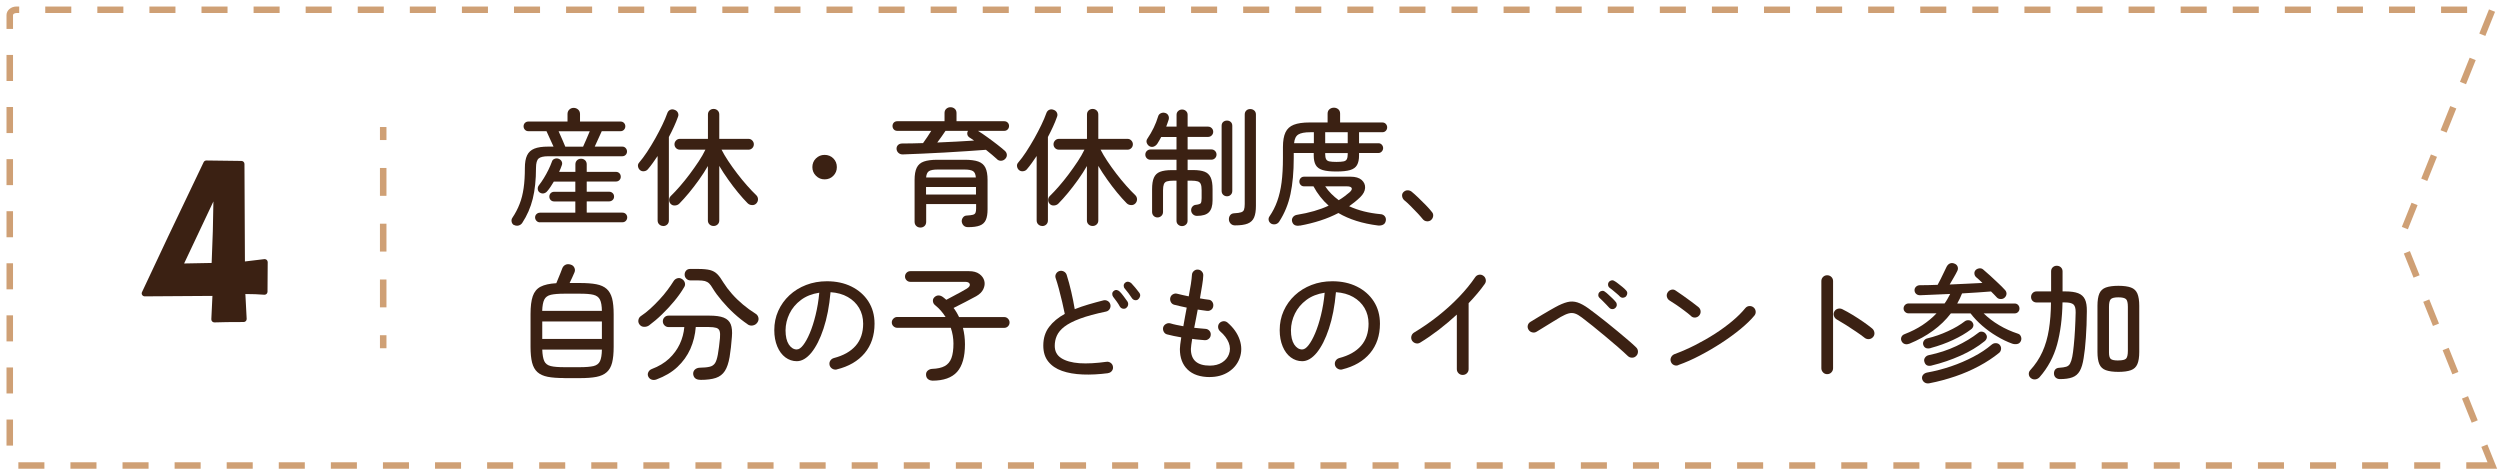 <?xml version="1.0" encoding="UTF-8"?><svg id="_レイヤー_1" xmlns="http://www.w3.org/2000/svg" viewBox="0 0 384 73"><defs><style>.cls-1{fill:#3b2113;}.cls-1,.cls-2{stroke-width:0px;}.cls-2{fill:#cfa075;}</style></defs><path class="cls-1" d="M78.96,34.58c-.19-.1-.32-.27-.37-.5s-.02-.43.1-.61c.47-.7.84-1.41,1.12-2.14.29-.73.49-1.54.62-2.44.13-.89.19-1.92.19-3.09,0-.81.11-1.46.34-1.94.23-.48.6-.82,1.12-1.03.52-.21,1.23-.31,2.12-.31h.82c-.17-.36-.36-.78-.57-1.25-.21-.47-.39-.84-.51-1.12h-2.79c-.21,0-.38-.07-.52-.22-.14-.15-.21-.33-.21-.53s.07-.38.21-.52c.14-.14.32-.21.52-.21h6.02v-1.15c0-.28.09-.51.28-.69s.41-.26.67-.26.49.09.68.26c.19.17.29.4.29.69v1.15h6.23c.21,0,.38.07.52.21.14.14.21.32.21.52s-.07.39-.21.53c-.14.15-.32.22-.52.22h-2.89c-.13.27-.3.64-.51,1.12-.21.47-.4.89-.57,1.25h4.23c.21,0,.38.07.52.22.14.15.21.33.21.53s-.07.38-.21.52c-.14.14-.32.21-.52.21h-11.35c-.74,0-1.24.12-1.5.35-.26.23-.4.71-.4,1.44,0,1.84-.17,3.42-.5,4.75s-.87,2.57-1.62,3.71c-.13.19-.31.32-.55.39-.24.06-.47.04-.69-.08ZM82.94,34.15c-.21,0-.39-.07-.53-.22s-.22-.33-.22-.53.07-.38.22-.52c.15-.14.33-.21.53-.21h5.43v-1.73h-3.26c-.21,0-.38-.07-.52-.21-.14-.14-.21-.32-.21-.52,0-.22.07-.4.21-.54s.32-.21.52-.21h3.26v-1.57h-3.3c-.17.28-.34.56-.51.81-.17.26-.34.48-.5.66-.14.18-.32.29-.53.34-.21.05-.42,0-.63-.13-.18-.13-.28-.3-.3-.52-.02-.22.04-.41.17-.58.25-.31.5-.68.76-1.1s.5-.86.72-1.31c.22-.45.39-.86.52-1.22.06-.22.2-.37.42-.45s.42-.08.63,0c.22.09.37.23.46.42s.09.39,0,.61c-.05.16-.11.31-.18.48-.07.16-.15.33-.22.5h2.5v-1.15c0-.26.08-.47.25-.63.17-.16.38-.24.62-.24s.45.08.62.24c.17.16.25.37.25.63v1.15h4.5c.21,0,.38.07.52.21.14.14.21.32.21.54,0,.21-.07.38-.21.52-.14.14-.32.21-.52.21h-4.5v1.57h3.45c.21,0,.38.07.53.21.15.14.22.32.22.54,0,.21-.07.38-.22.52-.15.14-.33.21-.53.21h-3.45v1.73h5.47c.22,0,.4.07.54.21.14.14.21.32.21.52s-.07.38-.21.53-.32.22-.54.22h-12.65ZM86.82,22.53h2.74c.1-.23.26-.58.47-1.06.21-.47.39-.91.56-1.31h-4.79c.18.4.38.84.58,1.31.21.47.36.82.45,1.06Z"/><path class="cls-1" d="M101.86,34.71c-.23,0-.43-.08-.6-.24s-.25-.37-.25-.63v-9.88c-.25.36-.49.72-.74,1.07-.25.35-.5.67-.76.97-.14.17-.33.27-.57.3-.24.03-.45-.02-.63-.17-.17-.14-.27-.33-.31-.55-.04-.23.01-.42.16-.59.4-.47.81-1.02,1.24-1.67.43-.65.84-1.33,1.24-2.04.4-.71.76-1.41,1.09-2.09s.58-1.28.76-1.79c.09-.26.24-.44.45-.53.21-.1.43-.1.68,0,.23.08.4.22.5.43.1.21.11.42.02.64-.17.48-.37.98-.61,1.5-.24.52-.5,1.06-.79,1.6v12.81c0,.26-.08.47-.25.63s-.38.24-.62.24ZM109.6,34.71c-.25,0-.45-.08-.62-.24-.17-.16-.25-.37-.25-.61v-8.36c-.4.7-.85,1.4-1.36,2.11-.5.71-1.02,1.37-1.54,2.01-.52.63-1.02,1.18-1.48,1.65-.17.17-.38.27-.65.29-.26.03-.49-.05-.67-.23-.17-.17-.25-.37-.25-.61s.08-.44.25-.61c.43-.41.89-.91,1.4-1.49.5-.58,1.01-1.2,1.5-1.86s.96-1.32,1.39-1.97c.43-.65.77-1.25,1.03-1.8h-3.92c-.23,0-.43-.08-.59-.24-.16-.16-.24-.36-.24-.59,0-.22.08-.41.24-.58.16-.17.36-.25.59-.25h4.31v-3.73c0-.26.08-.47.25-.63.17-.16.38-.24.62-.24s.45.08.62.24c.17.16.25.37.25.63v3.73h4.5c.22,0,.41.08.57.25.16.17.24.36.24.58,0,.23-.08.43-.24.59-.16.16-.35.24-.57.24h-4.15c.26.52.6,1.09,1.02,1.73.42.63.88,1.28,1.38,1.93.5.65,1,1.27,1.51,1.84.51.58.98,1.07,1.41,1.48.18.17.27.38.28.62,0,.25-.08.47-.26.66-.18.18-.4.27-.67.25-.27-.01-.49-.11-.67-.29-.45-.45-.94-1-1.46-1.63s-1.03-1.3-1.53-2.01c-.5-.71-.96-1.4-1.36-2.09v8.38c0,.25-.08.45-.25.61-.17.16-.38.24-.62.24Z"/><path class="cls-1" d="M126.66,27.55c-.52,0-.96-.18-1.33-.55-.37-.37-.55-.81-.55-1.33s.18-.98.55-1.34c.37-.36.81-.54,1.33-.54s.98.18,1.34.54c.36.36.54.81.54,1.34s-.18.96-.54,1.33c-.36.37-.81.55-1.34.55Z"/><path class="cls-1" d="M153.17,24.47c-.47-.43-1.04-.91-1.73-1.46-.88.06-1.87.14-2.97.21s-2.24.15-3.41.21c-1.17.06-2.31.12-3.42.17s-2.11.09-3,.12c-.25,0-.46-.08-.63-.23-.17-.15-.28-.36-.3-.6-.01-.25.06-.45.22-.61.16-.16.38-.24.67-.24.96,0,2.02-.02,3.18-.06.21-.28.42-.59.65-.93.23-.34.43-.65.61-.95h-5.2c-.23,0-.42-.07-.55-.22-.14-.15-.2-.33-.2-.53s.07-.38.2-.52c.14-.14.32-.21.55-.21h7.24v-1.26c0-.27.09-.49.27-.65.18-.16.39-.24.64-.24.26,0,.48.08.66.24.18.16.27.38.27.65v1.26h7.32c.22,0,.4.07.54.21.14.14.21.32.21.52s-.07.39-.21.53c-.14.15-.32.22-.54.22h-4.02c.45.28.94.61,1.46.99.52.38,1.02.74,1.49,1.11s.87.69,1.18.97c.18.17.28.36.3.58.02.22-.05.43-.22.62s-.38.3-.63.32-.47-.06-.65-.22ZM141.37,34.95c-.25,0-.46-.08-.63-.24s-.26-.38-.26-.65v-6.42c0-.8.11-1.43.33-1.88.22-.45.58-.77,1.1-.95.51-.18,1.2-.27,2.07-.27h4.21c.87,0,1.56.09,2.07.27.51.18.88.5,1.1.95.22.45.33,1.08.33,1.88v4.5c0,.7-.09,1.25-.27,1.65-.18.4-.49.69-.92.85-.43.17-1.04.25-1.81.25-.29,0-.51-.08-.68-.25-.17-.17-.26-.38-.29-.62-.01-.22.05-.42.19-.61s.33-.29.56-.3c.44-.03.76-.06.96-.12.2-.05.33-.15.4-.3.07-.15.1-.37.1-.67v-.68h-7.67v2.72c0,.27-.08.49-.25.65-.17.16-.38.24-.62.24ZM142.24,29.88h7.67v-1.16h-7.67v1.16ZM142.26,27.26h7.63c-.04-.49-.18-.82-.44-.98-.25-.16-.7-.24-1.33-.24h-4.08c-.63,0-1.08.08-1.34.24s-.41.49-.45.98ZM143.97,21.89c1-.04,1.98-.08,2.95-.14.97-.05,1.87-.1,2.7-.16-.13-.09-.26-.18-.38-.26-.12-.08-.24-.16-.34-.22-.18-.13-.29-.29-.32-.48s0-.37.11-.53h-3.46c-.17.26-.37.55-.59.86s-.45.62-.67.92Z"/><path class="cls-1" d="M160.08,34.71c-.23,0-.43-.08-.6-.24s-.25-.37-.25-.63v-9.88c-.25.36-.49.72-.74,1.07-.25.35-.5.67-.76.97-.14.17-.33.27-.57.3s-.45-.02-.63-.17c-.17-.14-.27-.33-.31-.55-.04-.23.01-.42.16-.59.4-.47.82-1.02,1.24-1.67s.84-1.33,1.24-2.04c.4-.71.76-1.41,1.09-2.09s.58-1.28.76-1.79c.09-.26.24-.44.45-.53.21-.1.43-.1.68,0,.23.08.4.22.5.43.1.21.11.42.02.64-.17.48-.37.98-.61,1.5s-.5,1.06-.79,1.6v12.81c0,.26-.08.47-.25.63s-.38.24-.62.24ZM167.82,34.71c-.25,0-.45-.08-.62-.24s-.25-.37-.25-.61v-8.36c-.4.7-.85,1.4-1.36,2.11-.5.71-1.02,1.37-1.54,2.01-.52.63-1.02,1.18-1.48,1.65-.17.17-.39.27-.65.29-.27.03-.49-.05-.67-.23-.17-.17-.25-.37-.25-.61s.08-.44.25-.61c.43-.41.89-.91,1.4-1.49.5-.58,1.01-1.2,1.5-1.86s.96-1.32,1.39-1.97.77-1.25,1.03-1.8h-3.92c-.23,0-.43-.08-.59-.24s-.24-.36-.24-.59c0-.22.08-.41.24-.58.16-.17.36-.25.59-.25h4.31v-3.73c0-.26.08-.47.25-.63s.38-.24.62-.24.45.08.62.24.25.37.25.63v3.73h4.5c.22,0,.41.08.57.25.16.17.24.36.24.58,0,.23-.08.43-.24.59-.16.16-.35.24-.57.24h-4.15c.26.52.6,1.09,1.02,1.73.42.63.88,1.28,1.38,1.93.5.65,1,1.27,1.51,1.84.51.58.98,1.07,1.41,1.48.18.17.27.38.28.62,0,.25-.08.47-.26.66-.18.18-.4.27-.67.25-.26-.01-.49-.11-.67-.29-.45-.45-.94-1-1.46-1.63s-1.03-1.3-1.53-2.01c-.5-.71-.96-1.4-1.36-2.09v8.38c0,.25-.08.45-.25.61s-.38.24-.62.24Z"/><path class="cls-1" d="M181.56,34.73c-.22,0-.42-.07-.59-.22-.17-.15-.26-.35-.26-.59v-6.17h-.47c-.44,0-.77.04-1,.11-.23.07-.38.21-.47.43-.08.21-.13.53-.13.94v3.32c0,.25-.08.45-.25.61-.17.16-.37.24-.6.24s-.43-.08-.59-.24c-.16-.16-.24-.37-.24-.61v-3.49c0-.75.09-1.34.28-1.77.19-.43.5-.73.94-.9.44-.17,1.04-.26,1.79-.26h.74v-1.59h-4c-.22,0-.41-.08-.56-.23s-.23-.34-.23-.56.08-.41.23-.56.34-.23.56-.23h4v-1.92h-2.35c-.09.17-.18.34-.28.51-.1.17-.2.34-.3.5-.14.22-.33.37-.55.46s-.45.07-.67-.05c-.18-.1-.32-.27-.41-.49-.09-.23-.06-.46.1-.69.36-.53.68-1.08.96-1.66s.5-1.15.67-1.72c.06-.23.2-.4.41-.5s.43-.12.66-.06c.23.06.4.19.5.39.1.19.12.41.06.64-.05.17-.11.35-.18.53-.07.19-.14.37-.2.55h1.59v-1.82c0-.25.09-.44.26-.59s.37-.22.59-.22.42.07.59.22.26.35.26.59v1.82h3.14c.22,0,.41.08.56.23s.23.34.23.56-.08.41-.23.56-.34.23-.56.23h-3.14v1.92h3.65c.22,0,.41.08.56.23s.23.34.23.56-.08.41-.23.56-.34.23-.56.23h-3.65v1.59h.83c.76,0,1.36.09,1.79.26.43.17.74.48.93.9.19.43.28,1.02.28,1.77v1.73c0,.81-.18,1.42-.54,1.8-.36.39-.98.58-1.86.58-.22,0-.42-.07-.59-.22-.17-.15-.28-.35-.3-.59-.01-.25.05-.45.2-.62.15-.17.33-.26.55-.27.4-.05.64-.14.73-.25.08-.12.13-.38.13-.78v-1.2c0-.41-.04-.73-.13-.94-.08-.21-.24-.36-.47-.43-.23-.07-.56-.11-1-.11h-.56v6.17c0,.25-.09.44-.26.59-.17.15-.37.22-.59.22ZM188.47,30.15c-.23,0-.43-.08-.59-.23s-.24-.36-.24-.6v-9.99c0-.26.08-.46.24-.6.16-.14.36-.21.59-.21s.41.07.57.21c.16.14.24.34.24.6v9.99c0,.25-.08.45-.24.6-.16.16-.35.23-.57.23ZM189.69,34.62c-.26,0-.48-.09-.65-.26-.17-.17-.27-.39-.28-.63-.01-.26.05-.48.19-.67s.35-.29.62-.3c.48-.03.83-.07,1.06-.15s.38-.2.45-.4.11-.49.11-.87v-13.74c0-.26.08-.47.24-.62.16-.16.37-.23.61-.23s.45.08.62.23.25.36.25.62v14.01c0,.75-.09,1.35-.28,1.79-.19.44-.51.75-.98.94-.46.19-1.12.28-1.96.28Z"/><path class="cls-1" d="M195.3,34.38c-.22-.12-.36-.29-.42-.51-.06-.23-.02-.44.11-.63.49-.71.89-1.49,1.19-2.33.3-.84.53-1.8.67-2.88.14-1.08.21-2.34.21-3.77v-1.67c0-.96.13-1.71.39-2.26.26-.55.69-.94,1.28-1.17.59-.23,1.4-.35,2.43-.35h2.76v-1.36c0-.28.1-.51.29-.67s.42-.24.68-.24.48.08.67.24.28.39.28.67v1.36h6.48c.22,0,.4.07.54.22.14.15.21.33.21.53s-.07.39-.21.53c-.14.15-.32.22-.54.22h-3.57v1.69h2.99c.19,0,.36.07.5.22.14.15.21.33.21.53,0,.19-.07.37-.21.52s-.31.23-.5.23h-2.99v.37c0,.62-.1,1.11-.31,1.48s-.56.62-1.06.77c-.5.15-1.2.22-2.11.22s-1.59-.07-2.1-.22c-.5-.15-.86-.4-1.07-.77s-.31-.85-.31-1.48v-.37h-3.07v.76c0,2.15-.17,4-.5,5.54-.33,1.55-.9,2.95-1.72,4.22-.13.21-.31.34-.54.41-.23.06-.46.04-.68-.06ZM199.67,34.64c-.65.12-1.05-.08-1.2-.6-.07-.26-.02-.49.13-.69.15-.2.37-.32.65-.36,1.85-.3,3.46-.76,4.83-1.4-.94-.84-1.72-1.83-2.33-2.97h-1.46c-.21,0-.38-.07-.51-.22-.14-.15-.2-.32-.2-.51,0-.21.07-.38.2-.53.14-.15.31-.22.51-.22h7.16c.75,0,1.32.17,1.7.5.38.34.56.75.53,1.23-.03.49-.28.96-.76,1.43-.26.25-.53.49-.82.72-.28.23-.58.45-.87.66.71.32,1.47.59,2.27.79s1.64.34,2.5.42c.3.01.53.12.69.31.16.19.22.43.17.7-.05.28-.18.49-.4.6-.21.12-.47.16-.77.14-2.41-.3-4.44-.94-6.11-1.92-.87.45-1.79.84-2.79,1.16-.99.32-2.03.58-3.13.78ZM198.76,22h3.05v-1.69h-.54c-.87,0-1.48.12-1.85.35-.37.23-.59.68-.65,1.34ZM203.55,22h3.46v-1.69h-3.46v1.69ZM205.28,24.87c.48,0,.84-.03,1.09-.08.25-.05.41-.16.5-.34.09-.17.14-.43.14-.77v-.17h-3.46v.17c0,.34.05.59.14.77.09.17.26.29.5.34.25.05.61.08,1.09.08ZM205.63,30.75c.31-.18.6-.38.87-.58s.53-.41.78-.62c.3-.26.41-.48.34-.66-.07-.18-.33-.27-.79-.27h-3.28c.27.41.59.8.94,1.15.36.36.73.68,1.14.98Z"/><path class="cls-1" d="M219.79,33.82c-.19.14-.42.2-.66.17-.25-.03-.45-.15-.6-.34-.21-.26-.49-.58-.84-.95-.36-.38-.71-.74-1.08-1.11-.36-.36-.67-.64-.91-.83-.18-.16-.29-.36-.33-.6-.04-.25.02-.45.17-.62.18-.19.39-.3.62-.31.23-.01.45.05.64.19.29.23.63.54,1.03.92.4.38.79.77,1.18,1.17.39.4.7.75.93,1.05.17.19.23.41.19.66-.04.25-.16.45-.35.6Z"/><path class="cls-1" d="M86.7,58.07c-1.04,0-1.89-.06-2.56-.19s-1.2-.37-1.59-.72c-.39-.35-.66-.84-.82-1.46-.16-.63-.24-1.44-.24-2.44v-4.99c0-1.18.11-2.1.34-2.77s.63-1.16,1.2-1.46c.58-.3,1.38-.48,2.42-.54.09-.22.19-.47.31-.76.12-.28.23-.56.34-.83.11-.27.2-.5.26-.68.1-.26.27-.45.5-.56.23-.12.5-.12.82-.02.26.08.44.24.55.48.11.24.11.48,0,.73-.09.21-.2.46-.34.77-.14.3-.27.59-.4.84h1.55c1.03,0,1.89.06,2.56.19.67.13,1.2.37,1.59.72.39.35.66.84.83,1.46.16.63.24,1.44.24,2.44v4.99c0,1-.08,1.81-.24,2.44-.16.63-.44,1.12-.83,1.46-.39.35-.92.59-1.59.72-.67.13-1.53.19-2.56.19h-2.35ZM83.29,47.75h9.16c-.01-.78-.11-1.35-.3-1.73-.19-.38-.52-.62-1-.74-.48-.12-1.18-.17-2.1-.17h-2.35c-.91,0-1.6.06-2.09.17-.49.12-.82.36-1.01.74-.19.38-.29.95-.32,1.73ZM83.29,52.06h9.16v-2.68h-9.16v2.68ZM86.7,56.4h2.35c.92,0,1.62-.06,2.11-.17.49-.12.82-.37,1-.76.18-.39.28-.98.29-1.77h-9.16c.03.79.13,1.38.31,1.77.18.39.51.64,1,.76.49.12,1.19.17,2.11.17Z"/><path class="cls-1" d="M99.7,49.98c-.23.16-.49.23-.77.22-.28,0-.51-.12-.69-.34-.17-.22-.23-.46-.18-.72.05-.26.18-.47.42-.62.45-.3.92-.66,1.4-1.1.48-.43.94-.9,1.4-1.39s.87-.98,1.24-1.48.69-.95.95-1.38c.14-.22.34-.36.58-.43s.48-.03.7.12c.22.13.37.32.44.56.07.25.04.48-.11.7-.4.69-.9,1.39-1.5,2.12s-1.24,1.41-1.91,2.06c-.67.65-1.33,1.2-1.96,1.67ZM107.58,58.34c-.67,0-1.04-.3-1.11-.89-.01-.28.08-.51.27-.69.19-.17.44-.27.74-.28.66-.01,1.17-.06,1.53-.15.36-.08.63-.27.82-.55.18-.28.32-.72.43-1.32.06-.38.13-.78.18-1.2.06-.43.11-.88.15-1.36.04-.47.02-.82-.06-1.06-.08-.24-.25-.4-.51-.48-.27-.08-.66-.13-1.19-.13h-1.96c-.09,1.19-.37,2.31-.83,3.36-.47,1.05-1.13,1.97-1.99,2.78s-1.94,1.44-3.23,1.92c-.25.09-.49.1-.73.02s-.42-.25-.53-.5c-.09-.22-.08-.44.03-.66.11-.22.29-.38.53-.47,1.06-.4,1.94-.93,2.65-1.59.7-.66,1.25-1.41,1.64-2.24.39-.83.62-1.7.7-2.61h-2.41c-.25,0-.46-.09-.63-.26s-.26-.38-.26-.63.09-.45.26-.62c.17-.17.38-.25.63-.25h6.23c.97,0,1.72.1,2.24.31.52.21.88.55,1.07,1.02.19.47.25,1.12.18,1.93-.04.58-.09,1.12-.15,1.62s-.13.99-.2,1.46c-.16.93-.4,1.65-.73,2.16-.33.51-.79.87-1.39,1.07-.59.2-1.38.3-2.37.3ZM114.84,49.81c-.7-.47-1.39-1.02-2.08-1.65-.69-.63-1.31-1.29-1.88-1.96s-1.04-1.31-1.4-1.9c-.19-.34-.38-.59-.56-.77-.18-.17-.4-.29-.65-.36-.25-.06-.6-.1-1.04-.1h-1.18c-.25,0-.46-.09-.63-.26s-.26-.38-.26-.63.08-.45.23-.62c.16-.17.36-.25.6-.25h1.24c.78,0,1.39.06,1.83.17.45.12.82.33,1.12.63.3.3.61.74.95,1.31.35.56.78,1.13,1.29,1.71.51.58,1.08,1.13,1.7,1.65s1.25.98,1.9,1.38c.25.14.4.35.47.62.06.27.01.52-.16.76-.17.25-.4.39-.69.45s-.56,0-.81-.17Z"/><path class="cls-1" d="M128.54,56.75c-.25.05-.48.02-.69-.11-.21-.12-.35-.3-.42-.53-.06-.25-.04-.48.09-.69s.31-.35.55-.42c1.47-.38,2.59-1.01,3.36-1.89s1.15-2.02,1.15-3.39c0-.91-.21-1.71-.62-2.41s-.99-1.26-1.74-1.69-1.63-.67-2.65-.74c-.19,2.15-.55,4.01-1.08,5.6-.52,1.58-1.15,2.81-1.86,3.69-.72.87-1.47,1.31-2.24,1.31-.65,0-1.23-.2-1.76-.59-.52-.39-.94-.95-1.24-1.67-.3-.72-.46-1.56-.46-2.51,0-1.06.2-2.05.61-2.96.41-.91.98-1.71,1.71-2.39.73-.68,1.59-1.21,2.57-1.59.98-.38,2.05-.57,3.2-.57,1.41,0,2.67.27,3.76.81s1.97,1.3,2.6,2.28c.63.98.95,2.12.95,3.43,0,1.81-.51,3.32-1.52,4.53-1.02,1.21-2.44,2.04-4.28,2.49ZM122.41,53.67c.3,0,.62-.22.96-.66.34-.44.68-1.05,1.01-1.83.33-.78.63-1.7.89-2.77.26-1.06.46-2.21.57-3.45-1.11.17-2.05.54-2.82,1.12-.77.58-1.35,1.27-1.75,2.09s-.6,1.67-.61,2.56c0,.94.17,1.67.5,2.18.34.51.75.77,1.24.77Z"/><path class="cls-1" d="M143.21,58.46c-.26,0-.48-.08-.67-.23s-.29-.38-.3-.66.08-.5.28-.66c.2-.16.42-.24.65-.25.82-.03,1.46-.17,1.94-.43s.82-.67,1.03-1.23.31-1.31.31-2.24c0-.81-.14-1.62-.41-2.41h-8.23c-.22,0-.41-.08-.58-.24-.17-.16-.25-.36-.25-.59,0-.22.08-.41.25-.58s.36-.25.58-.25h7.43c-.44-.7-.97-1.3-1.59-1.8-.21-.16-.32-.36-.35-.6-.03-.25.04-.45.21-.62.19-.19.41-.29.64-.29s.45.08.66.23c.1.08.2.15.28.22.08.07.17.15.26.22.34-.18.71-.38,1.13-.6.42-.22.82-.43,1.19-.64s.65-.36.82-.47c.38-.23.53-.47.47-.7-.07-.23-.3-.35-.72-.35h-8.42c-.22,0-.41-.08-.57-.24-.16-.16-.24-.35-.24-.57,0-.23.08-.43.24-.59.16-.16.35-.24.57-.24h9.02c.66,0,1.19.14,1.59.43s.65.64.76,1.06.05.84-.15,1.27c-.2.43-.57.79-1.1,1.09-.48.26-1.03.55-1.66.88-.63.33-1.23.64-1.81.92.17.22.32.45.46.68s.26.47.38.72h6.93c.23,0,.43.08.59.25s.24.36.24.58c0,.23-.08.43-.24.59-.16.16-.36.24-.59.24h-6.33c.1.4.18.81.23,1.23s.08.85.08,1.29c0,1.93-.41,3.34-1.21,4.24-.81.9-2.08,1.35-3.81,1.35Z"/><path class="cls-1" d="M170.21,57.32c-1.4.18-2.7.25-3.91.2-1.21-.05-2.27-.23-3.17-.55-.91-.32-1.61-.8-2.12-1.44s-.76-1.45-.76-2.45c0-1.13.3-2.08.89-2.86.59-.78,1.4-1.45,2.41-2.01-.1-.53-.24-1.14-.4-1.83-.16-.69-.33-1.37-.51-2.03-.18-.66-.34-1.2-.49-1.63-.08-.23-.06-.46.06-.67s.29-.35.52-.42c.23-.06.46-.04.67.07s.36.28.44.51c.26.83.5,1.7.71,2.62.21.92.39,1.81.53,2.66.65-.26,1.34-.5,2.09-.72.74-.22,1.52-.43,2.34-.64.23-.05.45-.01.66.12.21.13.34.32.39.56.05.23.01.45-.12.66-.13.21-.32.34-.56.39-1.63.34-2.96.7-4,1.09s-1.83.8-2.39,1.23c-.56.43-.94.9-1.16,1.39s-.32,1.01-.32,1.55c0,.83.33,1.46,1,1.89.67.43,1.6.69,2.79.78,1.2.08,2.59,0,4.18-.22.23-.03.45.04.64.18.19.15.3.34.33.57.04.25-.02.47-.17.66-.15.19-.35.3-.59.33ZM172.98,47.32c-.17.1-.35.13-.53.09-.19-.05-.33-.15-.44-.32-.14-.26-.3-.52-.49-.78-.18-.26-.36-.5-.54-.72-.1-.14-.15-.3-.14-.48.01-.17.09-.31.23-.42.16-.13.32-.17.49-.14.17.04.33.13.46.27.17.17.36.4.58.7.22.3.41.56.58.8.1.17.13.35.09.54-.04.19-.15.34-.3.45ZM174.83,45.98c-.16.12-.33.16-.52.12-.19-.04-.34-.14-.45-.31-.34-.52-.7-1-1.09-1.46-.12-.13-.17-.28-.17-.46,0-.17.08-.32.22-.44.16-.13.32-.18.5-.15.18.03.34.11.47.24.17.17.37.4.6.68.23.28.43.54.6.76.13.17.17.35.13.54-.05.19-.15.35-.3.47Z"/><path class="cls-1" d="M185.85,57.92c-1.5,0-2.65-.39-3.44-1.16s-1.18-1.82-1.18-3.14c0-.32.07-.92.21-1.8-.4-.06-.79-.14-1.17-.22s-.72-.17-1.02-.24c-.23-.06-.4-.21-.51-.43-.11-.22-.13-.45-.07-.68.08-.22.22-.39.44-.5.21-.12.44-.14.67-.08.26.08.56.16.9.23.34.08.7.15,1.08.21.08-.45.16-.92.25-1.41.09-.49.18-.97.27-1.45-.36-.08-.71-.16-1.05-.23-.34-.08-.63-.15-.87-.21-.23-.06-.41-.2-.52-.42s-.14-.44-.08-.67c.06-.23.2-.41.41-.52.21-.12.43-.14.66-.08.22.05.48.12.79.19s.63.15.97.21c.13-.69.24-1.32.33-1.89.09-.58.14-1.04.16-1.39.01-.25.11-.45.29-.61.18-.16.39-.24.62-.22.25.01.45.11.61.29.16.18.24.39.22.64-.01.38-.07.87-.17,1.48-.1.61-.21,1.28-.34,2.01.25.05.48.09.71.12s.42.05.59.08c.25.01.44.12.58.31.14.19.2.41.17.66-.03.25-.13.44-.32.58-.19.14-.4.2-.65.17-.21-.03-.43-.05-.67-.09-.24-.03-.49-.07-.75-.11-.09.48-.18.95-.27,1.43-.09.47-.18.93-.27,1.37.32.04.63.07.91.09.29.02.55.04.8.07.25.01.45.11.61.28.16.17.24.39.22.63-.01.25-.11.45-.29.61-.18.16-.4.24-.64.22-.29-.03-.59-.05-.92-.08s-.66-.06-1-.12c-.05.35-.1.66-.14.92-.04.27-.06.48-.06.63,0,1.71.97,2.56,2.91,2.56.74,0,1.36-.16,1.87-.48.51-.32.86-.74,1.06-1.26.22-.57.21-1.16-.03-1.78-.24-.61-.68-1.2-1.33-1.76-.18-.17-.28-.37-.3-.61s.05-.45.2-.63c.17-.18.37-.28.61-.3s.45.05.63.2c.92.79,1.54,1.67,1.87,2.64.33.97.33,1.91,0,2.83-.32.88-.89,1.58-1.7,2.11-.81.52-1.77.79-2.88.79Z"/><path class="cls-1" d="M206.17,56.75c-.25.05-.48.02-.69-.11-.21-.12-.35-.3-.42-.53-.06-.25-.04-.48.09-.69s.31-.35.55-.42c1.47-.38,2.59-1.01,3.36-1.89s1.15-2.02,1.15-3.39c0-.91-.21-1.71-.62-2.41s-.99-1.26-1.74-1.69-1.63-.67-2.65-.74c-.19,2.15-.55,4.01-1.08,5.6-.52,1.58-1.15,2.81-1.86,3.69-.72.87-1.47,1.31-2.24,1.31-.65,0-1.23-.2-1.76-.59-.52-.39-.94-.95-1.24-1.67-.3-.72-.46-1.56-.46-2.51,0-1.06.2-2.05.61-2.96.41-.91.98-1.71,1.71-2.39.73-.68,1.59-1.21,2.57-1.59.98-.38,2.05-.57,3.2-.57,1.41,0,2.67.27,3.76.81s1.97,1.3,2.6,2.28c.63.98.95,2.12.95,3.43,0,1.81-.51,3.32-1.52,4.53-1.02,1.21-2.44,2.04-4.28,2.49ZM200.04,53.67c.3,0,.62-.22.96-.66.34-.44.68-1.05,1.01-1.83.33-.78.63-1.7.89-2.77.26-1.06.46-2.21.57-3.45-1.11.17-2.05.54-2.82,1.12-.77.58-1.35,1.27-1.75,2.09s-.6,1.67-.61,2.56c0,.94.17,1.67.5,2.18.34.51.75.77,1.24.77Z"/><path class="cls-1" d="M224.66,57.59c-.25,0-.46-.09-.63-.26-.17-.17-.26-.38-.26-.63v-8.38c-.87.8-1.79,1.58-2.75,2.32-.97.74-1.93,1.41-2.89,1.99-.21.13-.43.16-.67.1-.24-.06-.43-.2-.57-.41-.13-.22-.16-.45-.1-.69.07-.24.2-.42.41-.55,1.27-.76,2.48-1.6,3.65-2.52,1.16-.92,2.24-1.89,3.22-2.91.98-1.02,1.82-2.04,2.52-3.07.14-.21.33-.33.57-.38.24-.04.46,0,.67.15.21.14.33.34.38.58.05.25,0,.47-.15.68-.34.48-.71.97-1.13,1.46-.42.5-.87,1-1.35,1.5v10.13c0,.25-.09.46-.26.63-.17.17-.39.26-.65.26Z"/><path class="cls-1" d="M250.03,54.68c-.4-.39-.91-.84-1.51-1.37-.61-.52-1.25-1.07-1.92-1.63-.67-.56-1.33-1.1-1.96-1.61s-1.18-.94-1.65-1.29c-.4-.31-.76-.52-1.07-.62s-.63-.11-.97-.02c-.34.09-.74.27-1.22.54-.35.21-.77.46-1.25.76-.49.3-.95.59-1.4.86s-.8.49-1.06.65c-.21.13-.43.16-.68.1-.25-.06-.43-.2-.56-.41-.13-.22-.17-.44-.11-.67.06-.23.19-.4.4-.53.19-.12.46-.27.79-.48.33-.2.68-.41,1.06-.64s.74-.44,1.09-.64c.35-.2.64-.37.87-.49.72-.4,1.35-.66,1.87-.79s1.04-.11,1.54.05,1.07.47,1.71.93c.34.25.75.56,1.24.93.49.38,1.02.79,1.57,1.23.56.45,1.12.9,1.68,1.37.56.47,1.09.91,1.58,1.33.49.42.91.79,1.24,1.12.18.17.27.38.28.64,0,.26-.08.48-.26.66-.17.18-.38.28-.64.28-.26,0-.48-.08-.66-.26ZM248.11,47.3c-.13.13-.29.19-.47.18-.18,0-.34-.08-.47-.22-.1-.12-.25-.27-.44-.47-.19-.19-.38-.39-.57-.58-.19-.19-.36-.36-.5-.48-.1-.09-.16-.22-.17-.39,0-.17.05-.32.17-.45.1-.12.24-.19.4-.21.16-.03.31.01.44.12.16.1.34.25.55.45.21.19.42.39.63.59.21.2.37.38.49.53.12.13.17.28.17.46,0,.17-.08.33-.22.48ZM248.83,45.56c-.1-.12-.26-.26-.47-.44-.21-.17-.42-.35-.63-.53s-.4-.32-.55-.43c-.1-.09-.17-.22-.18-.39-.02-.17.02-.32.13-.47.09-.12.22-.19.38-.23.16-.04.31-.01.44.08.17.09.37.22.59.4.23.17.45.35.67.53.22.18.39.34.52.49.14.13.22.28.22.46,0,.17-.06.33-.18.48-.12.13-.27.2-.45.22-.18.02-.34-.04-.49-.17Z"/><path class="cls-1" d="M259.77,48.56c-.31-.27-.66-.56-1.06-.85-.39-.3-.79-.58-1.18-.85-.4-.27-.75-.5-1.08-.7-.21-.13-.34-.31-.41-.55-.06-.24-.03-.46.1-.67.13-.22.32-.36.56-.43s.47-.03.68.12c.32.21.71.47,1.15.79s.88.63,1.31.95c.43.32.77.58,1.03.79.19.16.31.36.34.6.03.25-.03.47-.18.66-.14.19-.34.31-.59.35-.25.04-.48-.03-.67-.19ZM257.79,56.09c-.23.09-.46.08-.68-.02-.22-.1-.38-.27-.46-.5-.09-.23-.08-.46.03-.69.11-.23.28-.38.51-.48,1.06-.39,2.12-.85,3.18-1.39,1.06-.54,2.08-1.12,3.06-1.75.98-.63,1.86-1.28,2.66-1.95.8-.67,1.46-1.33,1.99-1.98.16-.19.36-.3.6-.32.25-.02.47.05.66.2s.3.36.33.6c.03.25-.04.47-.19.66-.52.63-1.22,1.31-2.1,2.04s-1.86,1.44-2.93,2.14-2.18,1.35-3.33,1.95c-1.14.6-2.25,1.09-3.33,1.47Z"/><path class="cls-1" d="M280.65,57.47c-.25,0-.46-.09-.63-.27s-.26-.39-.26-.64v-13.39c0-.25.09-.46.26-.63.17-.17.38-.26.63-.26.26,0,.48.09.65.26.17.17.26.38.26.63v13.39c0,.25-.09.46-.26.64-.17.18-.39.27-.65.27ZM286.4,51.88c-.36-.28-.79-.6-1.29-.93-.5-.34-1.01-.67-1.52-1-.52-.33-1-.62-1.46-.88-.21-.12-.35-.29-.43-.52-.08-.23-.07-.46.04-.68.12-.22.29-.37.53-.44.24-.07.47-.05.69.05.52.26,1.06.56,1.62.9s1.11.7,1.63,1.06c.52.36.98.71,1.37,1.03.19.17.3.38.33.63.03.25-.04.48-.21.67-.17.19-.38.3-.62.32-.25.02-.47-.05-.68-.2Z"/><path class="cls-1" d="M293.27,52.79c-.25.1-.48.12-.7.05-.22-.07-.38-.22-.49-.44-.1-.22-.11-.43-.02-.64.09-.21.26-.36.52-.45.98-.38,1.88-.83,2.7-1.37.81-.54,1.54-1.14,2.17-1.81h-4.29c-.21,0-.39-.07-.54-.22-.16-.15-.23-.33-.23-.53,0-.22.08-.4.23-.55.16-.15.34-.22.54-.22h5.53c.17-.23.32-.47.46-.72s.27-.49.4-.74c-.87.04-1.71.07-2.51.11s-1.52.06-2.12.09c-.25,0-.45-.07-.6-.21-.16-.14-.24-.33-.25-.56,0-.21.07-.38.22-.53.15-.15.34-.23.57-.24.82,0,1.73-.02,2.76-.06.13-.23.29-.53.47-.9.18-.37.36-.73.53-1.09.17-.36.3-.62.38-.79.14-.26.32-.43.53-.51.21-.08.44-.07.67.03.25.09.41.25.49.47.08.22.06.43-.04.64-.13.27-.31.61-.55,1.02s-.45.77-.63,1.08c.88-.04,1.76-.08,2.63-.12.87-.04,1.67-.08,2.4-.12-.17-.17-.33-.33-.5-.48-.16-.15-.31-.28-.46-.4-.16-.14-.25-.32-.27-.53-.03-.21.04-.4.19-.57.14-.14.33-.23.56-.26.23-.03.43.03.6.18.3.25.65.56,1.06.93.41.38.82.75,1.22,1.14.41.38.75.72,1.02,1.02.18.17.27.37.28.59,0,.23-.08.43-.26.61-.17.17-.38.25-.64.24-.26,0-.47-.1-.62-.28-.1-.12-.23-.25-.38-.4-.15-.15-.31-.31-.48-.48-.59.05-1.27.1-2.04.15-.76.05-1.57.09-2.41.15-.21.53-.45,1.05-.74,1.55h8.81c.22,0,.4.07.54.22.14.15.21.33.21.55,0,.21-.07.39-.21.53-.14.15-.32.22-.54.22h-4.75c.69.67,1.48,1.28,2.38,1.81.9.54,1.87.97,2.9,1.31.21.06.36.21.45.45s.08.46-.02.68c-.12.25-.3.4-.56.45-.26.05-.52.03-.78-.06-.78-.28-1.56-.66-2.36-1.14-.8-.47-1.54-1.01-2.23-1.61s-1.29-1.23-1.79-1.89h-3.03c-1.51,1.98-3.64,3.53-6.38,4.66ZM296.37,58.87c-.29.05-.53.02-.73-.11-.2-.12-.33-.31-.4-.55-.05-.25,0-.46.15-.64.15-.18.36-.3.63-.35,1.23-.22,2.45-.54,3.66-.95,1.21-.41,2.35-.9,3.43-1.47,1.08-.56,2.02-1.19,2.82-1.87.21-.17.43-.24.68-.22s.44.12.58.3.2.39.17.63c-.03.24-.13.43-.31.57-.91.74-1.93,1.41-3.07,2.02s-2.35,1.14-3.65,1.58-2.62.8-3.98,1.06ZM296.62,53.45c-.62.18-1.02.03-1.2-.45-.08-.23-.05-.45.08-.65.13-.2.32-.33.56-.38,1.06-.26,2.11-.62,3.14-1.1,1.04-.47,1.91-.99,2.62-1.54.18-.12.38-.16.61-.14.23.03.4.13.53.31.14.19.19.39.14.59-.05.2-.17.37-.35.5-.79.6-1.71,1.14-2.77,1.63-1.05.49-2.18.9-3.37,1.22ZM296.7,56.15c-.61.14-.98-.06-1.12-.6-.07-.22-.03-.43.11-.63s.34-.33.61-.38c1.5-.31,2.9-.77,4.19-1.38,1.29-.61,2.42-1.29,3.38-2.04.18-.16.38-.21.61-.17.23.04.4.15.53.33.16.21.21.41.16.62s-.17.38-.35.52c-1.04.84-2.26,1.58-3.68,2.21-1.42.63-2.89,1.14-4.43,1.51Z"/><path class="cls-1" d="M316.42,58.23c-.26,0-.47-.07-.64-.21s-.27-.34-.29-.6c-.01-.26.05-.48.18-.65.14-.17.35-.27.63-.28.45-.03.81-.08,1.07-.16.26-.08.46-.24.59-.48s.25-.58.34-1.05c.08-.4.16-.97.23-1.71.08-.74.14-1.56.19-2.46.05-.9.08-1.78.1-2.63.01-.6-.09-1-.32-1.22-.23-.22-.68-.33-1.37-.33h-.33c-.04,2.43-.32,4.59-.83,6.47-.52,1.88-1.41,3.55-2.68,5-.17.19-.38.31-.63.35-.25.04-.48-.02-.69-.17-.19-.14-.31-.33-.34-.57-.03-.24.03-.45.18-.63.82-.89,1.45-1.85,1.91-2.87.46-1.02.79-2.16.99-3.41.2-1.25.31-2.64.32-4.16h-2.19c-.26,0-.47-.08-.63-.24-.16-.16-.24-.37-.24-.61,0-.23.08-.43.24-.6.16-.17.37-.25.63-.25h2.21v-3.07c0-.26.08-.47.25-.63.17-.16.38-.24.62-.24s.46.08.63.24c.17.16.26.37.26.63v3.07h.41c.84,0,1.5.09,1.99.28.49.19.83.5,1.04.94.21.44.3,1.05.29,1.82-.01,1.49-.06,2.85-.15,4.08-.08,1.24-.2,2.27-.34,3.11-.13.87-.33,1.53-.6,2s-.65.79-1.14.97-1.12.27-1.91.27ZM325.39,57.12c-.82,0-1.46-.09-1.93-.26-.47-.17-.81-.48-1-.93s-.29-1.07-.29-1.87v-7.08c0-.81.1-1.45.29-1.89s.53-.76,1-.93c.47-.17,1.12-.26,1.93-.26s1.46.09,1.92.26c.47.17.8.49.99.93.19.45.29,1.08.29,1.89v7.08c0,.8-.1,1.43-.29,1.87-.19.45-.52.76-.99.93-.47.17-1.11.26-1.92.26ZM325.39,55.36c.59,0,.99-.09,1.17-.27s.28-.58.28-1.2v-6.75c0-.61-.09-1.01-.28-1.19s-.58-.28-1.17-.28-.99.09-1.17.28c-.19.19-.28.59-.28,1.19v6.99c0,.52.09.85.28,1.01.19.16.58.23,1.17.23Z"/><rect class="cls-2" x="58.36" y="51.49" width="1" height="2"/><path class="cls-2" d="M59.36,47.21h-1v-4.28h1v4.28ZM59.36,38.64h-1v-4.28h1v4.28ZM59.36,30.08h-1v-4.28h1v4.28Z"/><rect class="cls-2" x="58.36" y="19.51" width="1" height="2"/><path class="cls-2" d="M383.56,72h-4.74v-1h3.26l-.95-2.36.93-.37,1.5,3.73ZM374.82,72h-4v-1h4v1ZM366.82,72h-4v-1h4v1ZM358.82,72h-4v-1h4v1ZM350.82,72h-4v-1h4v1ZM342.82,72h-4v-1h4v1ZM334.82,72h-4v-1h4v1ZM326.82,72h-4v-1h4v1ZM318.82,72h-4v-1h4v1ZM310.82,72h-4v-1h4v1ZM302.82,72h-4v-1h4v1ZM294.82,72h-4v-1h4v1ZM286.82,72h-4v-1h4v1ZM278.82,72h-4v-1h4v1ZM270.82,72h-4v-1h4v1ZM262.82,72h-4v-1h4v1ZM254.82,72h-4v-1h4v1ZM246.82,72h-4v-1h4v1ZM238.82,72h-4v-1h4v1ZM230.82,72h-4v-1h4v1ZM222.82,72h-4v-1h4v1ZM214.82,72h-4v-1h4v1ZM206.82,72h-4v-1h4v1ZM198.82,72h-4v-1h4v1ZM190.82,72h-4v-1h4v1ZM182.82,72h-4v-1h4v1ZM174.82,72h-4v-1h4v1ZM166.82,72h-4v-1h4v1ZM158.82,72h-4v-1h4v1ZM150.82,72h-4v-1h4v1ZM142.82,72h-4v-1h4v1ZM134.82,72h-4v-1h4v1ZM126.82,72h-4v-1h4v1ZM118.82,72h-4v-1h4v1ZM110.82,72h-4v-1h4v1ZM102.82,72h-4v-1h4v1ZM94.82,72h-4v-1h4v1ZM86.82,72h-4v-1h4v1ZM78.82,72h-4v-1h4v1ZM70.82,72h-4v-1h4v1ZM62.82,72h-4v-1h4v1ZM54.82,72h-4v-1h4v1ZM46.82,72h-4v-1h4v1ZM38.82,72h-4v-1h4v1ZM30.82,72h-4v-1h4v1ZM22.82,72h-4v-1h4v1ZM14.82,72h-4v-1h4v1ZM6.82,72H2.82v-1h4v1ZM2,68.44h-1v-4h1v4ZM379.65,64.93l-1.49-3.71.93-.37,1.49,3.71-.93.37ZM2,60.44h-1v-4h1v4ZM376.68,57.5l-1.49-3.71.93-.37,1.49,3.71-.93.37ZM2,52.44h-1v-4h1v4ZM373.7,50.07l-1.49-3.71.93-.37,1.49,3.71-.93.37ZM2,44.44h-1v-4h1v4ZM370.72,42.65l-1.49-3.71.93-.37,1.49,3.71-.93.37ZM2,36.44h-1v-4h1v4ZM369.85,35.22l-.93-.37,1.49-3.71.93.37-1.49,3.71ZM2,28.44h-1v-4h1v4ZM372.83,27.8l-.93-.37,1.49-3.71.93.37-1.49,3.71ZM2,20.44h-1v-4h1v4ZM375.8,20.37l-.93-.37,1.49-3.71.93.37-1.49,3.71ZM378.78,12.94l-.93-.37,1.49-3.71.93.37-1.49,3.71ZM2,12.44h-1v-4h1v4ZM381.75,5.52l-.93-.37,1.49-3.71.93.37-1.49,3.71ZM2,4.44h-1v-2.13c0-.72.69-1.31,1.53-1.31h.42v1h-.42c-.3,0-.53.16-.53.31v2.13ZM378.95,2h-4v-1h4v1ZM370.95,2h-4v-1h4v1ZM362.95,2h-4v-1h4v1ZM354.95,2h-4v-1h4v1ZM346.95,2h-4v-1h4v1ZM338.95,2h-4v-1h4v1ZM330.95,2h-4v-1h4v1ZM322.95,2h-4v-1h4v1ZM314.95,2h-4v-1h4v1ZM306.95,2h-4v-1h4v1ZM298.95,2h-4v-1h4v1ZM290.95,2h-4v-1h4v1ZM282.95,2h-4v-1h4v1ZM274.95,2h-4v-1h4v1ZM266.95,2h-4v-1h4v1ZM258.95,2h-4v-1h4v1ZM250.95,2h-4v-1h4v1ZM242.95,2h-4v-1h4v1ZM234.95,2h-4v-1h4v1ZM226.95,2h-4v-1h4v1ZM218.95,2h-4v-1h4v1ZM210.95,2h-4v-1h4v1ZM202.95,2h-4v-1h4v1ZM194.95,2h-4v-1h4v1ZM186.95,2h-4v-1h4v1ZM178.95,2h-4v-1h4v1ZM170.95,2h-4v-1h4v1ZM162.95,2h-4v-1h4v1ZM154.95,2h-4v-1h4v1ZM146.95,2h-4v-1h4v1ZM138.95,2h-4v-1h4v1ZM130.95,2h-4v-1h4v1ZM122.95,2h-4v-1h4v1ZM114.95,2h-4v-1h4v1ZM106.95,2h-4v-1h4v1ZM98.95,2h-4v-1h4v1ZM90.95,2h-4v-1h4v1ZM82.95,2h-4v-1h4v1ZM74.95,2h-4v-1h4v1ZM66.95,2h-4v-1h4v1ZM58.95,2h-4v-1h4v1ZM50.95,2h-4v-1h4v1ZM42.95,2h-4v-1h4v1ZM34.95,2h-4v-1h4v1ZM26.95,2h-4v-1h4v1ZM18.95,2h-4v-1h4v1ZM10.95,2h-4v-1h4v1Z"/><path class="cls-1" d="M32.92,49.52c-.12,0-.24-.05-.33-.14-.09-.09-.14-.22-.13-.35l.17-3.58s-10.4.07-10.4.07c-.16,0-.3-.08-.39-.21-.09-.13-.1-.3-.03-.44,2.16-4.66,5.35-11.37,9.47-19.96.08-.16.24-.26.42-.26,0,0,5.39.07,5.39.07.25,0,.46.21.46.46,0,.96.07,14.98.07,14.98l2.99-.36s.04,0,.05,0c.11,0,.22.04.31.12.1.09.15.22.15.35l-.03,4.54c0,.13-.06.25-.15.34-.09.08-.2.12-.31.12-.01,0-.02,0-.04,0-.87-.07-1.84-.11-2.9-.11l.2,3.82c0,.13-.04.25-.13.34-.09.09-.21.14-.33.14-1.95,0-3.42.02-4.5.06h-.02ZM28.28,40.47l4.23-.08c.15-3.34.24-6.52.27-9.45h0l-4.5,9.53Z"/></svg>